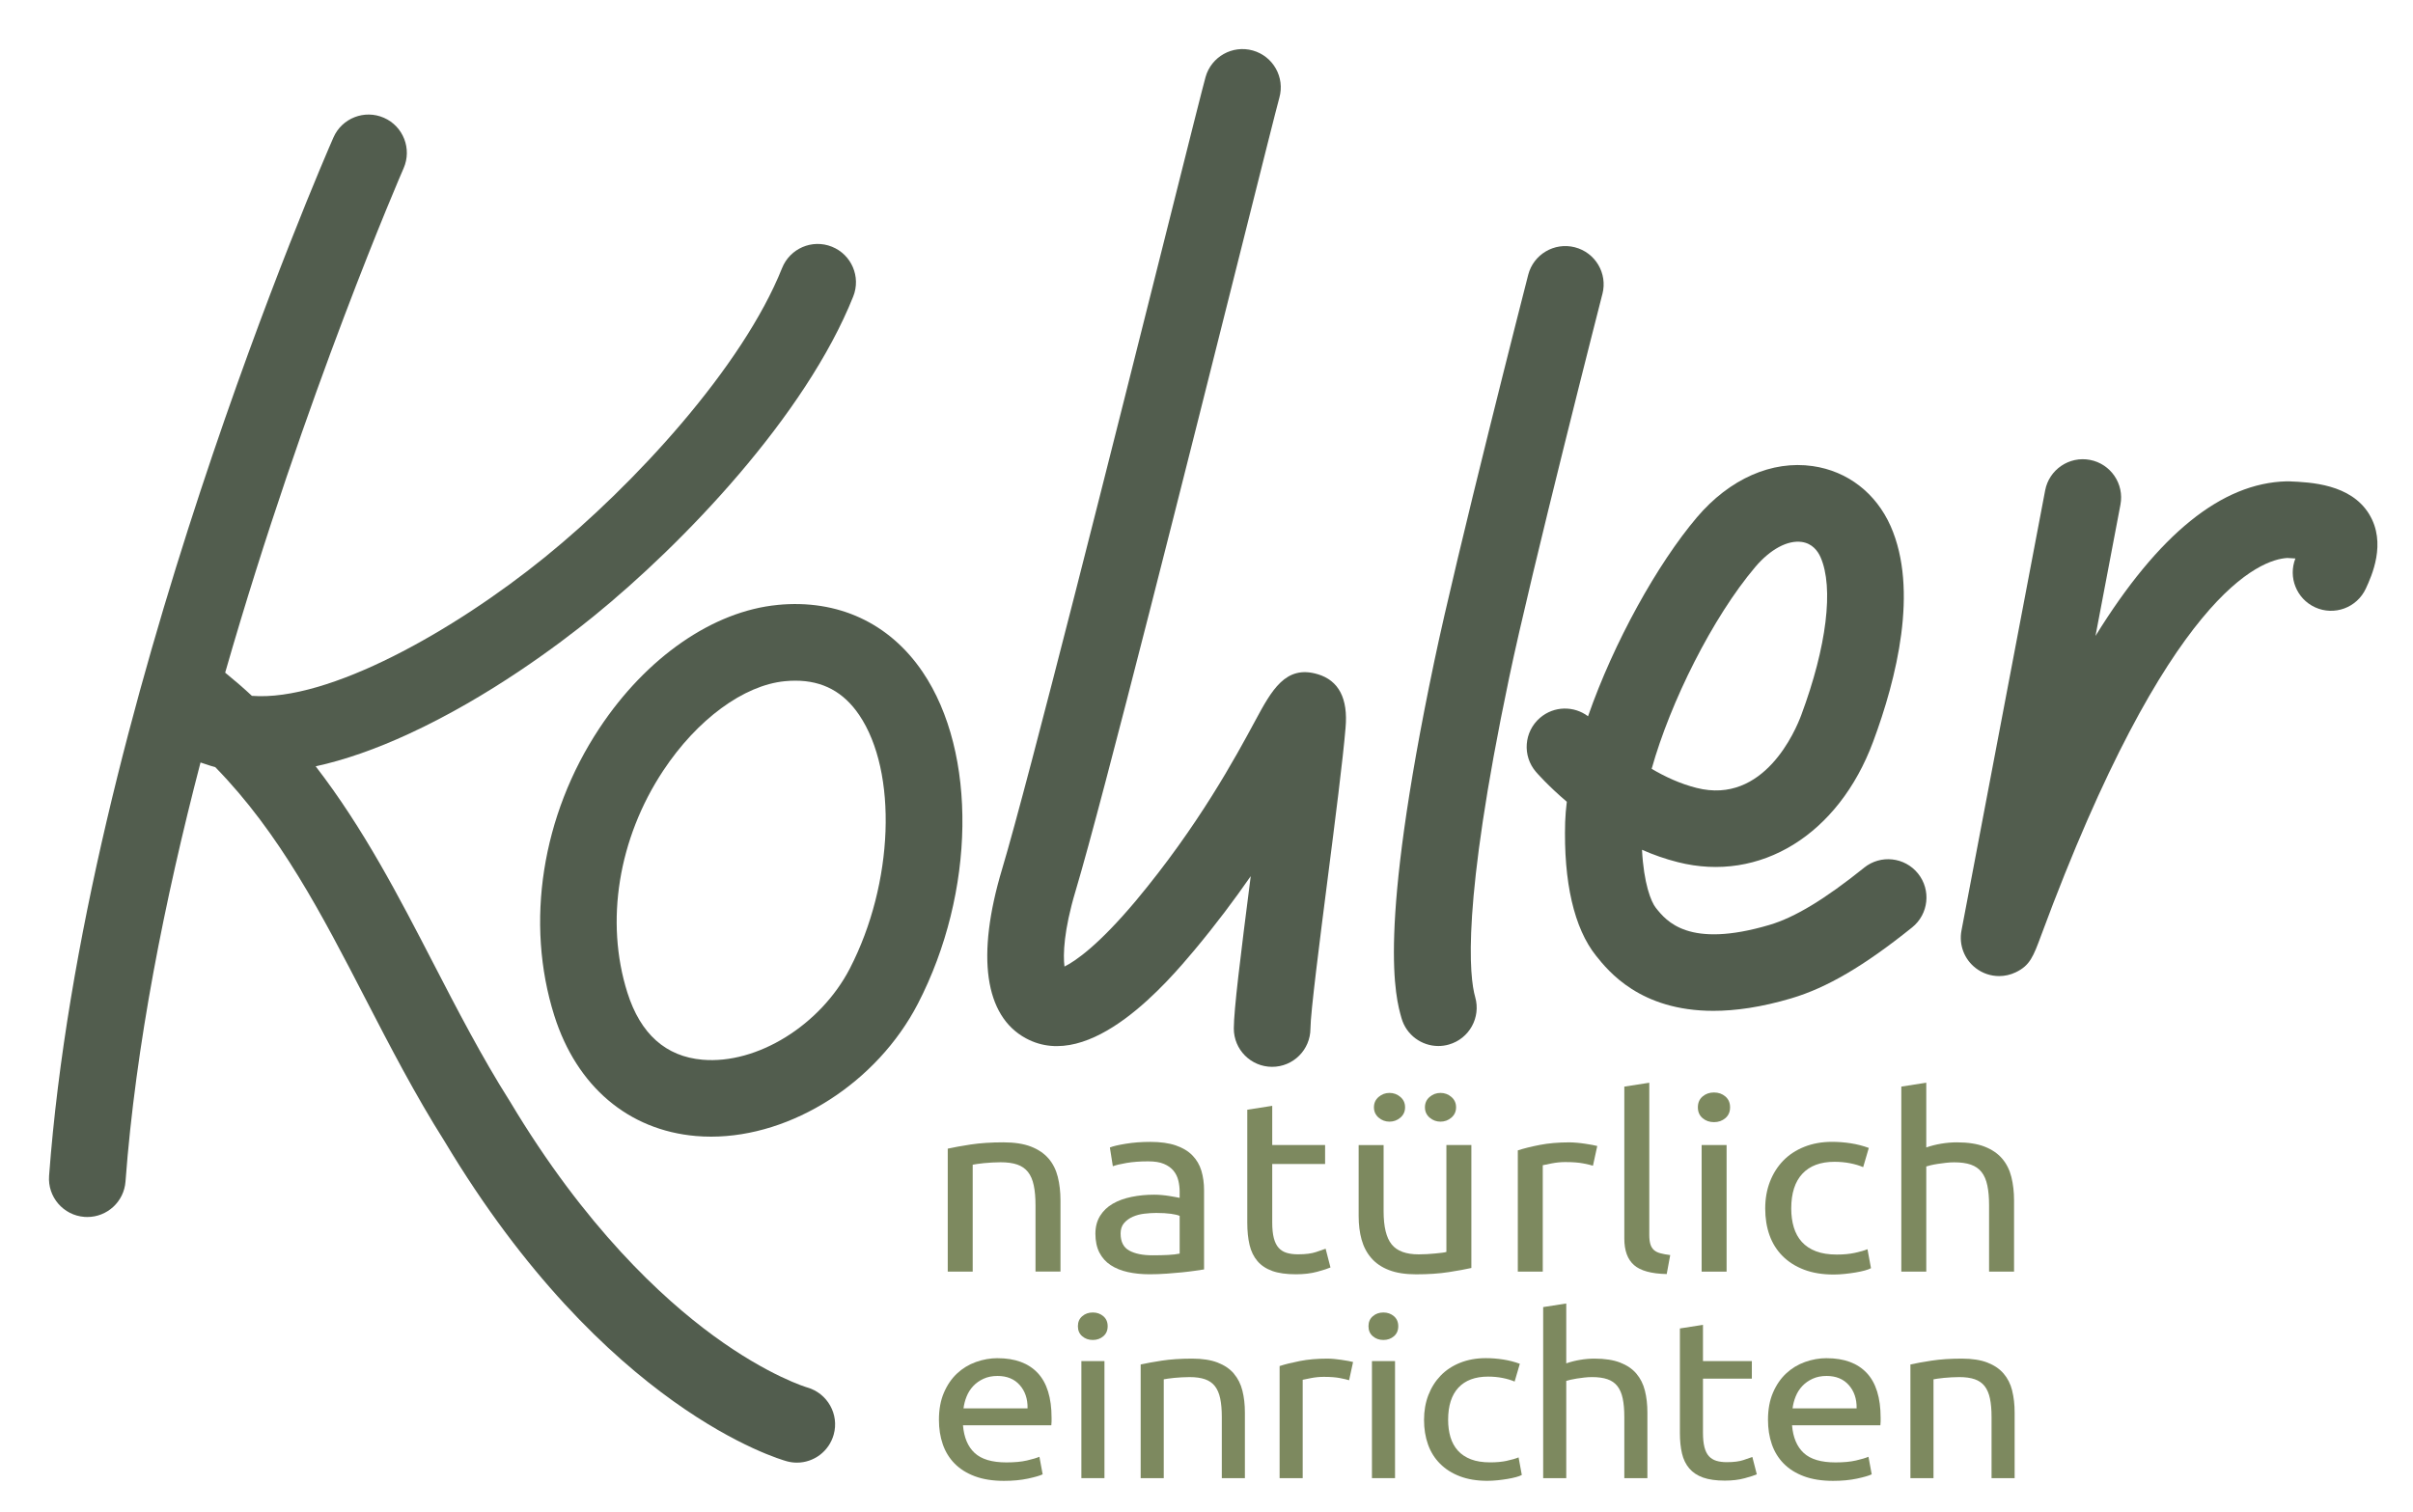 <?xml version="1.0" encoding="UTF-8"?><svg id="a" xmlns="http://www.w3.org/2000/svg" viewBox="0 0 1172.07 734.7"><g><path d="M509.31,562.91c-2.13-2.48-4.97-4.41-8.54-5.8-3.57-1.38-8.04-2.07-13.43-2.07-6,0-11.3,.36-15.91,1.06-4.61,.71-8.3,1.38-11.08,2.01v59.73h12.12v-51.93c.43-.08,1.15-.19,2.15-.36,1-.15,2.13-.29,3.39-.41s2.59-.22,3.98-.3c1.39-.08,2.74-.12,4.04-.12,3.21,0,5.91,.37,8.08,1.12,2.17,.75,3.91,1.95,5.22,3.61s2.24,3.83,2.8,6.5c.57,2.68,.85,5.91,.85,9.7v32.17h12.13v-34.54c0-4.18-.44-8-1.31-11.47s-2.37-6.45-4.5-8.93v.03h.01Z" style="fill:#7d895f;"/><path d="M566.54,618.86c2.74-.2,5.28-.41,7.62-.65,2.35-.24,4.45-.49,6.32-.77s3.33-.49,4.37-.65v-38.44c0-3.47-.44-6.64-1.3-9.52-.87-2.88-2.33-5.36-4.37-7.45s-4.74-3.71-8.08-4.85c-3.35-1.14-7.45-1.71-12.32-1.71-4.26,0-8.21,.29-11.86,.89-3.65,.59-6.26,1.2-7.82,1.83l1.44,9.11c1.48-.55,3.71-1.09,6.71-1.6,3-.51,6.5-.77,10.5-.77,3.13,0,5.67,.41,7.62,1.24,1.96,.83,3.5,1.93,4.63,3.31s1.91,2.96,2.34,4.73c.44,1.77,.65,3.57,.65,5.38v3.08c-.35-.08-.96-.2-1.82-.36-.87-.16-1.89-.33-3.06-.53-1.18-.19-2.41-.36-3.72-.47-1.3-.12-2.56-.18-3.78-.18-3.83,0-7.48,.35-10.95,1.06-3.48,.71-6.52,1.81-9.12,3.31-2.61,1.5-4.67,3.47-6.19,5.91-1.52,2.45-2.28,5.36-2.28,8.75s.65,6.59,1.95,9.11c1.31,2.53,3.13,4.56,5.48,6.09,2.34,1.54,5.13,2.66,8.34,3.37s6.73,1.07,10.56,1.07c2.69,0,5.41-.1,8.15-.3h-.01Zm-22.23-19.45c0-2.13,.56-3.84,1.7-5.15,1.13-1.3,2.54-2.32,4.24-3.07,1.69-.75,3.56-1.24,5.6-1.48s3.97-.36,5.8-.36c2.78,0,5.15,.14,7.11,.41,1.95,.28,3.37,.61,4.24,1.01v18.33c-1.48,.32-3.33,.53-5.54,.65-2.22,.12-4.76,.18-7.63,.18-4.78,0-8.56-.77-11.34-2.31s-4.17-4.27-4.17-8.22h0Z" style="fill:#7d895f;"/><path d="M639.86,617.91c3.04-.83,5.17-1.52,6.39-2.07l-2.35-9.11c-.87,.32-2.41,.85-4.63,1.6-2.21,.75-5.15,1.12-8.8,1.12-2.08,0-3.91-.24-5.47-.71s-2.87-1.28-3.91-2.43-1.82-2.72-2.35-4.73c-.52-2.01-.78-4.55-.78-7.63v-28.39h25.68v-9.22h-25.68v-19.04l-12.12,1.89v54.88c0,4.1,.37,7.71,1.11,10.82s2.02,5.73,3.84,7.87c1.82,2.13,4.24,3.72,7.23,4.79,3,1.07,6.8,1.6,11.41,1.6,3.91,0,7.39-.41,10.43-1.24h0Z" style="fill:#7d895f;"/><path d="M714.69,616.08v-59.73h-12.13v51.93c-.44,.16-1.15,.29-2.15,.41s-2.11,.24-3.33,.36-2.52,.22-3.91,.3c-1.39,.08-2.74,.12-4.04,.12-6.17,0-10.56-1.61-13.16-4.85-2.61-3.23-3.91-8.59-3.91-16.08v-32.17h-12.12v34.54c0,4.18,.48,7.98,1.43,11.41,.96,3.43,2.52,6.41,4.7,8.93,2.17,2.52,5.04,4.48,8.6,5.85,3.56,1.38,7.95,2.07,13.17,2.07,6,0,11.28-.36,15.84-1.07s8.23-1.38,11.01-2.01h0Z" style="fill:#7d895f;"/><path d="M674.93,544.99c2,0,3.76-.65,5.28-1.95s2.28-2.98,2.28-5.03-.76-3.73-2.28-5.03c-1.52-1.3-3.28-1.95-5.28-1.95s-3.76,.65-5.28,1.95-2.28,2.98-2.28,5.03,.76,3.72,2.28,5.03c1.52,1.3,3.28,1.95,5.28,1.95Z" style="fill:#7d895f;"/><path d="M699.7,544.99c2,0,3.76-.65,5.28-1.95s2.28-2.98,2.28-5.03-.76-3.73-2.28-5.03c-1.52-1.3-3.28-1.95-5.28-1.95s-3.76,.65-5.28,1.95-2.28,2.98-2.28,5.03,.76,3.72,2.28,5.03c1.52,1.3,3.28,1.95,5.28,1.95Z" style="fill:#7d895f;"/><path d="M760.45,564.63c3.47,0,6.32,.22,8.54,.65,2.22,.43,3.8,.81,4.76,1.12l2.09-9.58c-.52-.16-1.33-.33-2.41-.53-1.09-.2-2.28-.4-3.59-.59-1.3-.2-2.63-.36-3.97-.47-1.35-.12-2.54-.18-3.59-.18-5.3,0-10.08,.41-14.34,1.24s-7.82,1.71-10.69,2.66v58.9h12.12v-51.69c.7-.16,2.15-.45,4.37-.89,2.22-.43,4.45-.65,6.72-.65h-.01Z" style="fill:#7d895f;"/><path d="M803.33,607.33c-.78-.71-1.35-1.66-1.7-2.84s-.52-2.68-.52-4.49v-73.92l-12.13,1.89v73.81c0,5.83,1.57,10.13,4.7,12.89s8.43,4.22,15.9,4.37l1.7-9.22c-1.91-.24-3.52-.53-4.82-.89-1.31-.36-2.35-.89-3.13-1.6h0Z" style="fill:#7d895f;"/><path d="M832.53,545.23c2.17,0,4.02-.65,5.54-1.95s2.28-3.05,2.28-5.26-.76-3.96-2.28-5.26-3.37-1.95-5.54-1.95-4.02,.65-5.54,1.95-2.28,3.06-2.28,5.26,.76,3.96,2.28,5.26,3.37,1.95,5.54,1.95Z" style="fill:#7d895f;"/><rect x="826.54" y="556.35" width="12.12" height="61.51" style="fill:#7d895f;"/><path d="M865.84,610.28c2.82,2.84,6.3,5.04,10.43,6.62s8.93,2.37,14.41,2.37c1.74,0,3.54-.1,5.41-.3s3.63-.43,5.28-.71,3.13-.59,4.43-.95c1.31-.36,2.3-.73,3-1.12l-1.7-9.23c-1.48,.63-3.52,1.22-6.13,1.78s-5.52,.83-8.74,.83c-4,0-7.39-.53-10.17-1.6-2.78-1.06-5.06-2.58-6.85-4.55s-3.08-4.34-3.91-7.1c-.83-2.76-1.24-5.8-1.24-9.11,0-7.41,1.8-13.05,5.41-16.91,3.6-3.86,8.8-5.8,15.58-5.8,2.69,0,5.23,.24,7.63,.71,2.39,.47,4.5,1.1,6.32,1.89l2.74-9.34c-2.78-1.02-5.69-1.78-8.74-2.25-3.04-.47-6.08-.71-9.12-.71-4.96,0-9.45,.81-13.49,2.43-4.04,1.61-7.45,3.86-10.24,6.74-2.78,2.88-4.93,6.29-6.45,10.23-1.52,3.94-2.28,8.28-2.28,13.01s.7,9.05,2.09,12.95,3.5,7.28,6.32,10.11h0Z" style="fill:#7d895f;"/><path d="M935.65,566.76c.43-.16,1.15-.36,2.15-.59,1-.24,2.13-.45,3.39-.65,1.26-.19,2.59-.37,3.98-.53,1.39-.16,2.74-.24,4.04-.24,3.21,0,5.91,.37,8.08,1.12,2.17,.75,3.91,1.95,5.22,3.61,1.31,1.66,2.24,3.83,2.8,6.5,.57,2.68,.85,5.91,.85,9.7v32.17h12.13v-34.54c0-4.18-.44-8-1.31-11.47-.87-3.47-2.37-6.45-4.5-8.93s-4.97-4.41-8.54-5.8c-3.57-1.38-8.04-2.07-13.43-2.07-2.52,0-5.06,.22-7.63,.65-2.56,.43-4.98,1.05-7.23,1.83v-31.46l-12.12,1.89v89.89h12.12v-51.08h0Z" style="fill:#7d895f;"/><path d="M484.64,659.91c-3.62,0-7.15,.62-10.61,1.86-3.46,1.24-6.51,3.1-9.16,5.58s-4.78,5.6-6.39,9.35c-1.61,3.76-2.41,8.15-2.41,13.18,0,4.3,.62,8.26,1.87,11.87s3.16,6.72,5.73,9.35c2.57,2.62,5.85,4.69,9.82,6.18,3.98,1.49,8.7,2.24,14.16,2.24,4.34,0,8.22-.36,11.63-1.09,3.41-.73,5.81-1.42,7.17-2.08l-1.57-8.53c-1.37,.58-3.4,1.19-6.09,1.81s-6.01,.93-9.94,.93c-6.99,0-12.13-1.53-15.43-4.59-3.3-3.06-5.18-7.54-5.67-13.45h42.91c.08-.58,.12-1.22,.12-1.91v-1.7c0-9.77-2.25-17.04-6.75-21.82-4.5-4.77-10.97-7.16-19.41-7.16l.02-.02h0Zm-16.63,24.39c.24-1.97,.74-3.9,1.51-5.8s1.83-3.57,3.2-5.03c1.36-1.46,3.03-2.64,5-3.55s4.24-1.37,6.81-1.37c4.58,0,8.18,1.48,10.79,4.43s3.88,6.72,3.8,11.32h-31.11Z" style="fill:#7d895f;"/><rect x="525.26" y="661.33" width="11.21" height="56.87" style="fill:#7d895f;"/><path d="M530.8,637.71c-2.01,0-3.72,.6-5.12,1.81-1.41,1.2-2.11,2.82-2.11,4.87s.7,3.66,2.11,4.87c1.4,1.2,3.11,1.81,5.12,1.81s3.71-.6,5.12-1.81c1.4-1.2,2.11-2.82,2.11-4.87s-.71-3.66-2.11-4.87c-1.41-1.2-3.11-1.81-5.12-1.81Z" style="fill:#7d895f;"/><path d="M599.33,667.4c-1.97-2.3-4.6-4.08-7.9-5.36-3.29-1.27-7.43-1.91-12.41-1.91-5.55,0-10.45,.33-14.71,.98-4.26,.66-7.67,1.28-10.25,1.86v55.23h11.21v-48.01c.4-.07,1.06-.18,1.99-.33s1.97-.27,3.14-.38c1.16-.11,2.39-.2,3.67-.27,1.28-.07,2.53-.11,3.74-.11,2.97,0,5.46,.35,7.47,1.04,2.01,.7,3.62,1.81,4.82,3.34s2.07,3.54,2.59,6.01c.52,2.48,.78,5.47,.78,8.97v29.75h11.21v-31.93c0-3.86-.4-7.4-1.21-10.61-.8-3.21-2.19-5.96-4.16-8.26h.02Z" style="fill:#7d895f;"/><path d="M651.69,660.73c-1.2-.18-2.43-.33-3.67-.44-1.25-.11-2.35-.16-3.32-.16-4.9,0-9.32,.38-13.26,1.15s-7.23,1.59-9.89,2.46v54.46h11.21v-47.79c.64-.15,1.99-.42,4.04-.82s4.12-.6,6.21-.6c3.21,0,5.85,.2,7.89,.6,2.05,.4,3.51,.75,4.4,1.04l1.93-8.86c-.48-.15-1.23-.31-2.23-.49-1.01-.18-2.11-.36-3.32-.54h0Z" style="fill:#7d895f;"/><path d="M671.95,637.71c-2.01,0-3.72,.6-5.12,1.81-1.41,1.2-2.11,2.82-2.11,4.87s.7,3.66,2.11,4.87c1.4,1.2,3.11,1.81,5.12,1.81s3.71-.6,5.12-1.81c1.4-1.2,2.11-2.82,2.11-4.87s-.71-3.66-2.11-4.87c-1.41-1.2-3.11-1.81-5.12-1.81Z" style="fill:#7d895f;"/><rect x="666.4" y="661.33" width="11.21" height="56.87" style="fill:#7d895f;"/><path d="M731.97,709.78c-2.41,.51-5.1,.76-8.08,.76-3.7,0-6.83-.49-9.4-1.48s-4.68-2.39-6.33-4.21c-1.65-1.82-2.85-4.01-3.62-6.56-.76-2.55-1.14-5.36-1.14-8.42,0-6.85,1.67-12.07,5-15.64s8.14-5.36,14.4-5.36c2.49,0,4.84,.22,7.05,.66,2.21,.44,4.16,1.02,5.85,1.75l2.53-8.64c-2.57-.95-5.26-1.64-8.08-2.08-2.81-.44-5.63-.66-8.44-.66-4.58,0-8.74,.75-12.47,2.24-3.74,1.5-6.89,3.57-9.46,6.24-2.57,2.66-4.56,5.82-5.97,9.46-1.41,3.65-2.11,7.66-2.11,12.03s.64,8.37,1.93,11.97c1.28,3.61,3.23,6.73,5.85,9.35,2.61,2.63,5.82,4.67,9.64,6.12,3.82,1.46,8.26,2.19,13.32,2.19,1.61,0,3.27-.09,5-.27s3.36-.4,4.88-.66c1.53-.26,2.9-.55,4.1-.88,1.21-.33,2.13-.67,2.77-1.04l-1.57-8.53c-1.37,.58-3.25,1.13-5.66,1.64v.02h0Z" style="fill:#7d895f;"/><path d="M794.83,667.4c-1.97-2.3-4.6-4.08-7.9-5.36-3.29-1.27-7.43-1.91-12.41-1.91-2.33,0-4.68,.2-7.05,.6s-4.6,.97-6.69,1.7v-29.09l-11.21,1.75v83.11h11.21v-47.25c.4-.15,1.06-.33,1.99-.54,.92-.22,1.97-.42,3.14-.6,1.16-.18,2.39-.34,3.67-.49,1.28-.15,2.53-.22,3.74-.22,2.97,0,5.46,.35,7.47,1.04,2.01,.7,3.62,1.81,4.82,3.34s2.07,3.54,2.59,6.01c.52,2.48,.78,5.47,.78,8.97v29.75h11.21v-31.93c0-3.86-.4-7.4-1.21-10.61-.8-3.21-2.19-5.96-4.16-8.26h.01Z" style="fill:#7d895f;"/><path d="M846.9,709.4c-2.05,.69-4.76,1.04-8.14,1.04-1.93,0-3.62-.22-5.06-.66-1.45-.44-2.65-1.18-3.62-2.24s-1.69-2.51-2.17-4.37c-.48-1.86-.72-4.21-.72-7.06v-26.25h23.74v-8.53h-23.74v-17.61l-11.21,1.75v50.74c0,3.79,.34,7.13,1.02,10.01s1.87,5.3,3.55,7.27c1.69,1.97,3.92,3.44,6.69,4.43,2.77,.98,6.29,1.48,10.55,1.48,3.62,0,6.83-.38,9.64-1.15s4.78-1.4,5.91-1.91l-2.17-8.42c-.8,.29-2.23,.78-4.28,1.48h.01Z" style="fill:#7d895f;"/><path d="M887.34,659.91c-3.62,0-7.15,.62-10.61,1.86s-6.51,3.1-9.16,5.58-4.78,5.6-6.39,9.35c-1.61,3.76-2.41,8.15-2.41,13.18,0,4.3,.62,8.26,1.87,11.87s3.16,6.72,5.73,9.35c2.57,2.62,5.85,4.69,9.82,6.18,3.98,1.49,8.7,2.24,14.16,2.24,4.34,0,8.22-.36,11.63-1.09s5.81-1.42,7.17-2.08l-1.57-8.53c-1.37,.58-3.4,1.19-6.09,1.81-2.69,.62-6.01,.93-9.94,.93-6.99,0-12.13-1.53-15.43-4.59-3.3-3.06-5.18-7.54-5.67-13.45h42.91c.08-.58,.12-1.22,.12-1.91v-1.7c0-9.77-2.25-17.04-6.75-21.82-4.5-4.77-10.97-7.16-19.41-7.16l.02-.02h0Zm-16.63,24.39c.24-1.97,.74-3.9,1.51-5.8s1.83-3.57,3.2-5.03c1.36-1.46,3.03-2.64,5-3.55s4.24-1.37,6.81-1.37c4.58,0,8.18,1.48,10.79,4.43s3.88,6.72,3.8,11.32h-31.11Z" style="fill:#7d895f;"/><path d="M977.38,675.66c-.8-3.21-2.19-5.96-4.16-8.26-1.97-2.3-4.6-4.08-7.9-5.36-3.29-1.27-7.43-1.91-12.41-1.91-5.55,0-10.45,.33-14.71,.98-4.26,.66-7.67,1.28-10.25,1.86v55.23h11.21v-48.01c.4-.07,1.06-.18,1.99-.33s1.97-.27,3.14-.38c1.16-.11,2.39-.2,3.67-.27s2.53-.11,3.74-.11c2.97,0,5.46,.35,7.47,1.04,2.01,.7,3.62,1.81,4.82,3.34s2.07,3.54,2.59,6.01c.52,2.48,.78,5.47,.78,8.97v29.75h11.21v-31.93c0-3.86-.4-7.4-1.21-10.61h.02Z" style="fill:#7d895f;"/></g><g><path d="M392.09,674.14c-.19-.05-18.75-5.53-45.61-25.19-24.93-18.25-62.29-52.76-98.67-113.6-.08-.13-.16-.27-.25-.4-13.58-21.45-25.45-44.42-36.93-66.63-16.85-32.61-34.04-65.85-57.3-95.98,14.01-3.05,29.19-8.34,45.48-15.88,38.95-18.01,72.7-43.36,89.34-56.86,43.78-35.48,103.12-97.51,126.29-155.55,3.81-9.55-.84-20.38-10.38-24.19-9.55-3.82-20.37,.85-24.18,10.39-19.2,48.09-71.67,105.18-115.16,140.43-44.24,35.9-105.22,70.29-142.36,67.42-4.14-3.86-8.49-7.61-12.99-11.27,38.77-134.91,85.93-243.38,86.68-245.09,4.12-9.41-.16-20.39-9.57-24.51-9.41-4.12-20.39,.16-24.52,9.57-4.95,11.28-121.33,278.86-138.12,504.53-.76,10.25,6.93,19.18,17.18,19.94,.47,.04,.94,.05,1.4,.05,9.65,0,17.81-7.45,18.54-17.23,4.92-66.13,19.06-136.92,36.44-203.61,1.65,.58,3.29,1.12,4.92,1.62,.74,.22,1.48,.43,2.23,.63,31.38,32.11,51.77,71.54,73.03,112.68,11.81,22.85,24.03,46.48,38.42,69.24,77.87,130.05,162.63,154.39,166.2,155.36,1.64,.45,3.27,.66,4.89,.66,8.13,0,15.56-5.39,17.86-13.61,2.76-9.85-3.01-20.09-12.84-22.92h-.02Z" style="fill:#525d4e;"/><path d="M640.05,327.59c-15.61-4.7-22.39,7.87-30.25,22.42-9.65,17.89-27.62,51.19-58.15,87.75-18.21,21.67-29.31,29.24-34.6,31.87-.73-5.75-.36-17.5,5.34-36.57,13.2-44.09,55.54-212.78,80.83-313.56,9.49-37.83,16.99-67.7,18.2-72.01,2.78-9.9-3-20.17-12.89-22.95-9.89-2.77-20.17,3-22.95,12.89-1.29,4.59-7.22,28.19-18.47,73-25.22,100.48-67.43,268.65-80.39,311.95-12.61,42.12-8.49,71.29,11.61,82.13,31.51,17.02,69.37-28.02,81.84-42.86,10.45-12.52,19.52-24.63,27.35-35.94-5.11,39.94-8.19,64.92-8.22,73.98-.03,10.28,8.27,18.64,18.55,18.67h.06c10.25,0,18.57-8.29,18.61-18.55,.02-7.67,4.64-43.75,8.35-72.75,3.65-28.52,7.43-58,8.71-73.46,1.26-14.19-3.29-22.95-13.54-26.02h0Z" style="fill:#525d4e;"/><path d="M905.47,421.6c-19.07,15.32-33.68,24.16-45.99,27.8-39.27,11.62-50.03-1.83-55.19-8.3-2.34-2.93-5.87-11.85-6.72-28.21,5.5,2.42,11.31,4.49,17.39,6.01,39.95,10.17,78.07-13.34,94.86-58.48,11.42-30.71,22.18-73.8,8.52-104.78-7.16-16.11-20.95-26.74-37.83-29.17-19.89-2.86-40.4,6.2-56.27,24.89-19.2,22.66-40.33,60.64-52.88,96.66-6.84-5.16-16.58-5.06-23.34,.77-7.79,6.71-8.67,18.46-1.96,26.25,.51,.59,5.92,6.8,14.99,14.52-.41,3.37-.69,6.65-.8,9.8-.84,29.2,4.34,51.66,14.96,64.97,6,7.51,21.43,26.83,57.03,26.82,10.69,0,23.2-1.74,37.81-6.07,17.34-5.13,35.46-15.77,58.74-34.48,8.01-6.44,9.29-18.15,2.85-26.17-6.44-8.01-18.15-9.29-26.17-2.85v.02h0Zm-52.85-146.15c7.28-8.58,15.7-13.11,22.58-12.12,5.13,.74,7.79,4.45,9.09,7.39,6.51,14.78,3.01,43.47-9.37,76.74-2.74,7.37-18.05,43.7-50.85,35.37-7.86-1.98-15.25-5.39-21.81-9.27,9.08-32.44,29.6-73.61,50.35-98.1h.01Z" style="fill:#525d4e;"/><path d="M377.7,293.93c-31.38,3.02-63.76,25.44-86.6,59.98-27.95,42.26-36.12,94.44-21.85,139.59,10.86,34.33,35.94,55.64,68.8,58.47,2.44,.21,4.89,.31,7.36,.31,39.24,0,80.56-26.21,100.45-64.62,27.94-54.1,28.9-121.88,2.29-161.17-16.15-23.84-41.19-35.42-70.45-32.57h0Zm35.1,176.65c-14.27,27.55-45.04,46.61-71.56,44.32-17.86-1.54-30.15-12.51-36.5-32.61-10.92-34.54-4.41-74.86,17.4-107.84,16.46-24.89,39.12-41.54,59.12-43.47h.02c1.74-.17,3.43-.25,5.08-.25,13.24,0,23.4,5.48,30.97,16.65,18.8,27.76,16.81,81.88-4.53,123.19h0Z" style="fill:#525d4e;"/><path d="M1150.79,249.84c-8.99-14.71-28.44-15.52-38.89-15.96-.41-.02-.83-.02-1.25-.01-31.47,.8-62.19,25.56-92.8,75.12l12.12-63.78c1.92-10.1-4.71-19.84-14.81-21.76-10.07-1.91-19.84,4.71-21.76,14.81l-40.65,213.91c-1.31,6.89,1.36,13.93,6.92,18.21,3.32,2.56,7.33,3.88,11.37,3.88,2.72,0,5.45-.6,8-1.81,7.01-3.34,8.61-7.68,12.49-18.16,61.61-166.4,106.43-182.47,119.53-183.18,1.47,.07,2.76,.15,3.89,.24-3.59,9.11,.52,19.55,9.52,23.71,9.34,4.31,20.39,.23,24.7-9.1,2.79-6.04,10.19-22.08,1.62-36.11h0Z" style="fill:#525d4e;"/><path d="M778.36,142.78c2.55-9.96-3.46-20.09-13.42-22.64-9.96-2.55-20.1,3.46-22.65,13.41-1.42,5.53-34.82,136.14-45.68,188.11-27.66,131.85-18.76,162.89-15.84,173.09,2.34,8.17,9.79,13.49,17.88,13.49,1.7,0,3.42-.23,5.14-.73,9.88-2.83,15.59-13.14,12.76-23.02-2.79-9.74-6.77-44.35,16.49-155.21,10.7-51.18,44.96-185.16,45.31-186.51h.01Z" style="fill:#525d4e;"/></g></svg>